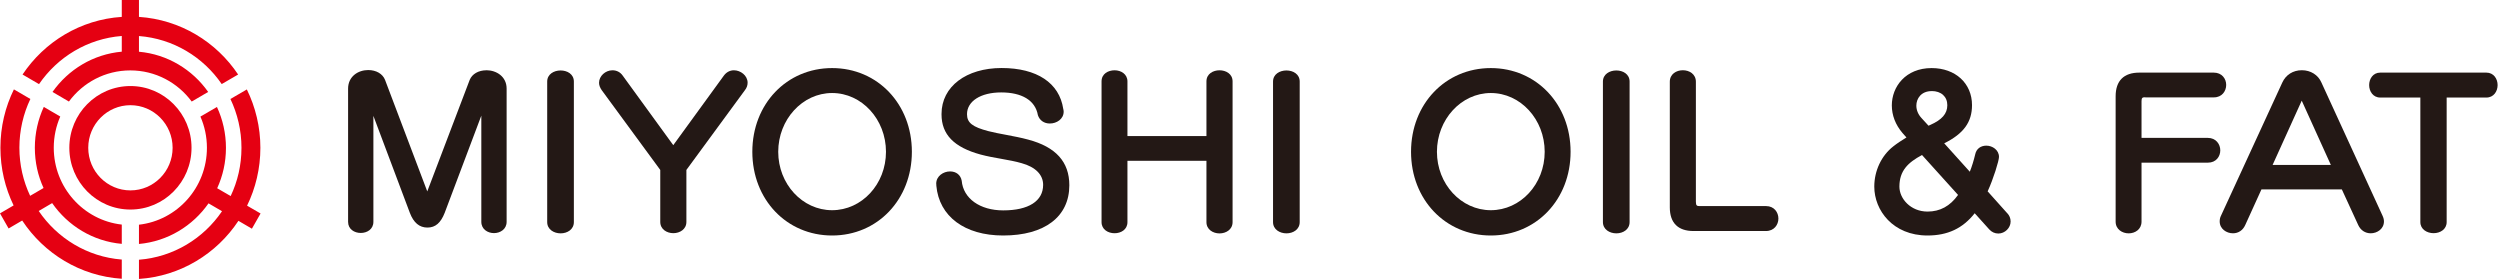 <svg width="419" height="47" viewBox="0 0 419 47" fill="none" xmlns="http://www.w3.org/2000/svg">
<path d="M32.1 24.77C32.1 19.06 27.51 14.42 21.86 14.42C16.21 14.42 11.62 19.05 11.62 24.77C11.62 30.49 16.21 35.12 21.86 35.12C27.51 35.12 32.1 30.49 32.1 24.77ZM21.86 31.91C17.95 31.91 14.79 28.71 14.79 24.77C14.79 20.83 17.96 17.63 21.86 17.63C25.76 17.63 28.93 20.83 28.93 24.77C28.93 28.71 25.77 31.91 21.86 31.91Z" fill="#E50012"/>
<path d="M43.67 35.78L41.41 34.47C42.83 31.55 43.64 28.25 43.64 24.77C43.64 21.29 42.82 17.94 41.37 14.99L38.62 16.59C39.8 19.07 40.47 21.84 40.47 24.77C40.47 27.7 39.82 30.41 38.66 32.86L36.4 31.55C37.34 29.49 37.87 27.2 37.87 24.78C37.87 22.36 37.33 20.01 36.36 17.93L33.59 19.54C34.29 21.14 34.68 22.91 34.68 24.77C34.68 31.44 29.7 36.93 23.29 37.66V40.89C28.11 40.45 32.31 37.86 34.95 34.08L37.21 35.4C34.11 39.97 29.07 43.08 23.29 43.53V46.75C30.24 46.29 36.31 42.53 39.96 37.01L42.22 38.33L43.66 35.8L43.67 35.78Z" fill="#E50012"/>
<path d="M9.01 24.76C9.01 22.9 9.4 21.13 10.1 19.53L7.34 17.92C6.38 20 5.84 22.32 5.84 24.76C5.84 27.2 6.36 29.46 7.3 31.51L5.05 32.82C3.9 30.38 3.25 27.64 3.25 24.75C3.25 21.86 3.91 19.06 5.09 16.59L2.33 14.98C0.88 17.93 0.07 21.24 0.07 24.75C0.07 28.26 0.87 31.51 2.28 34.43L0 35.76L1.44 38.29L3.72 36.96C7.37 42.49 13.44 46.26 20.41 46.72V43.5C14.62 43.05 9.58 39.92 6.49 35.36L8.74 34.04C11.38 37.84 15.58 40.44 20.41 40.87V37.64C14 36.92 9.01 31.42 9.01 24.75V24.76Z" fill="#E50012"/>
<path d="M20.41 6.03V8.66C15.62 9.09 11.44 11.66 8.8 15.41L11.55 17.02C13.89 13.85 17.63 11.8 21.84 11.8C26.05 11.8 29.79 13.85 32.13 17.02L34.89 15.41C32.25 11.66 28.07 9.1 23.29 8.67V6.04C29.04 6.48 34.06 9.56 37.16 14.09L39.91 12.49C36.25 7.01 30.21 3.29 23.29 2.83V0H20.41V2.83C13.48 3.28 7.44 7.01 3.78 12.49L6.54 14.1C9.64 9.57 14.66 6.48 20.41 6.03Z" fill="#E50012"/>
<path d="M81.51 11.78C80.2 11.78 79.13 12.39 78.72 13.39L71.61 32.08L64.53 13.38C64.13 12.37 63.05 11.74 61.71 11.74C60.03 11.74 58.34 12.81 58.34 14.85V37.18C58.34 39.66 62.58 39.67 62.58 37.18V19.42L68.69 35.67C69.32 37.33 70.29 38.14 71.64 38.14C72.99 38.14 73.88 37.33 74.53 35.67L80.67 19.38V37.18C80.67 38.42 81.74 39.07 82.79 39.07C83.84 39.07 84.91 38.42 84.91 37.18V14.85C84.91 12.83 83.2 11.77 81.5 11.77L81.51 11.78Z" fill="#231815"/>
<path d="M91.71 13.67V37.22C91.71 38.46 92.84 39.11 93.96 39.11C95.08 39.11 96.18 38.46 96.18 37.22V13.67C96.18 11.17 91.71 11.21 91.71 13.67Z" fill="#231815"/>
<path d="M123 11.78C122.34 11.78 121.74 12.1 121.32 12.67L112.84 24.33L104.37 12.68C103.97 12.1 103.36 11.78 102.65 11.78C101.45 11.78 100.4 12.76 100.4 13.87C100.4 14.27 100.55 14.68 100.84 15.1L110.66 28.48V37.19C110.66 38.43 111.76 39.08 112.85 39.08C113.94 39.08 115.04 38.43 115.04 37.19V28.48L124.85 15.11C125.14 14.75 125.3 14.31 125.3 13.87C125.3 12.64 124.1 11.78 123.01 11.78H123Z" fill="#231815"/>
<path d="M139.46 11.41C131.84 11.41 126.09 17.44 126.09 25.44C126.09 33.44 131.84 39.47 139.46 39.47C147.08 39.47 152.83 33.44 152.83 25.44C152.83 17.44 147.08 11.41 139.46 11.41ZM139.46 35.23C134.48 35.23 130.43 30.84 130.43 25.44C130.43 20.04 134.48 15.59 139.46 15.59C144.44 15.59 148.49 20.01 148.49 25.44C148.49 30.87 144.44 35.23 139.46 35.23Z" fill="#231815"/>
<path d="M172.33 23.4C171.17 23.08 169.88 22.84 168.63 22.6C167.54 22.4 166.51 22.2 165.66 21.98C162.98 21.28 162.07 20.57 162.07 19.14C162.07 16.96 164.37 15.49 167.8 15.49C171.23 15.49 173.51 16.79 173.95 19.3C174.24 20.18 174.99 20.7 175.95 20.7C177.09 20.7 178.27 19.96 178.27 18.71C178.27 18.53 178.23 18.36 178.2 18.25C177.55 13.9 173.78 11.4 167.87 11.4C161.96 11.4 157.8 14.49 157.8 19.1V19.17C157.8 22.54 159.88 24.68 164.34 25.9C165.49 26.21 166.68 26.42 167.82 26.62C169.05 26.84 170.21 27.05 171.23 27.35C173.55 27.99 174.83 29.29 174.83 30.98C174.83 33.7 172.39 35.26 168.14 35.26C164.24 35.26 161.44 33.27 161.18 30.28C161 29.32 160.25 28.73 159.23 28.73C158.11 28.73 156.91 29.51 156.91 30.78C156.91 30.85 156.91 30.92 156.93 31V31.12C157.39 36.27 161.68 39.47 168.13 39.47C175.08 39.47 179.22 36.32 179.22 31.05C179.22 27.13 176.96 24.63 172.33 23.4Z" fill="#231815"/>
<path d="M204.39 11.78C203.34 11.78 202.2 12.36 202.2 13.64V22.8H188.96V13.64C188.96 12.42 187.88 11.78 186.81 11.78C185.74 11.78 184.62 12.36 184.62 13.64V37.23C184.62 39.69 188.96 39.73 188.96 37.23V26.95H202.2V37.23C202.2 38.47 203.3 39.12 204.39 39.12C205.48 39.12 206.58 38.47 206.58 37.23V13.64C206.58 12.37 205.45 11.78 204.39 11.78Z" fill="#231815"/>
<path d="M213.36 13.67V37.22C213.36 38.46 214.49 39.11 215.61 39.11C216.73 39.11 217.83 38.46 217.83 37.22V13.67C217.83 11.17 213.36 11.21 213.36 13.67Z" fill="#231815"/>
<path d="M249.86 11.41C242.24 11.41 236.49 17.44 236.49 25.44C236.49 33.44 242.24 39.47 249.86 39.47C257.48 39.47 263.23 33.44 263.23 25.44C263.23 17.44 257.48 11.41 249.86 11.41ZM249.86 35.23C244.88 35.23 240.83 30.84 240.83 25.44C240.83 20.04 244.88 15.59 249.86 15.59C254.84 15.59 258.89 20.01 258.89 25.44C258.89 30.87 254.84 35.23 249.86 35.23Z" fill="#231815"/>
<path d="M268.65 13.67V37.22C268.65 38.46 269.78 39.11 270.9 39.11C272.02 39.11 273.12 38.46 273.12 37.22V13.67C273.12 11.17 268.65 11.21 268.65 13.67Z" fill="#231815"/>
<path d="M296 34.54H284.85C284.42 34.54 284.23 34.47 284.23 33.82V13.7C284.23 11.13 279.86 11.13 279.86 13.7V34.75C279.86 37.35 281.23 38.72 283.83 38.72H295.97C297.34 38.72 298.06 37.67 298.06 36.63C298.06 35.59 297.35 34.54 296 34.54Z" fill="#231815"/>
<path d="M336.38 35.7L333.13 32.07C334.09 29.99 335.03 26.93 335.03 26.3C335.03 25.13 333.93 24.41 332.91 24.41C331.96 24.41 331.25 24.95 331.06 25.81C330.8 26.9 330.5 27.88 330.14 28.78L325.85 24.02C329.11 22.4 330.51 20.46 330.51 17.62C330.51 13.96 327.72 11.41 323.74 11.41C319.36 11.41 317.07 14.55 317.07 17.66C317.07 19.32 317.68 20.91 318.85 22.28L319.52 23.04C318.67 23.56 317.95 24.03 317.32 24.53C315.32 26.09 314.13 28.62 314.13 31.28C314.13 35.25 317.25 39.47 323.05 39.47C326.43 39.47 328.96 38.28 330.96 35.74L333.4 38.45C333.81 38.9 334.34 39.14 334.92 39.14C336.02 39.14 336.98 38.2 336.98 37.12C336.98 36.57 336.77 36.09 336.38 35.69V35.7ZM323.74 15.26C325.34 15.26 326.37 16.19 326.37 17.63C326.37 19.07 325.45 20.08 323.53 20.93C323.44 20.98 323.35 21.01 323.26 21.05C323.25 21.05 323.23 21.06 323.22 21.07L322.03 19.77C321.47 19.16 321.18 18.44 321.18 17.7C321.18 16.53 321.98 15.27 323.74 15.27V15.26ZM322.13 25.98L328.17 32.67C326.83 34.55 325.15 35.46 323.05 35.46C320.23 35.46 318.34 33.3 318.34 31.28C318.34 28.61 319.78 27.24 322.13 25.98Z" fill="#231815"/>
<path d="M359.54 16.32H371.05C372.4 16.32 373.11 15.27 373.11 14.23C373.11 13.19 372.39 12.17 371.02 12.17H358.55C355.95 12.17 354.58 13.54 354.58 16.14V37.15C354.58 38.43 355.68 39.11 356.77 39.11C357.86 39.11 358.92 38.42 358.92 37.15V27.26H370.06C371.41 27.26 372.12 26.23 372.12 25.2C372.12 24.17 371.4 23.11 370.03 23.11H358.92V16.95C358.92 16.39 359.07 16.3 359.54 16.3V16.32Z" fill="#231815"/>
<path d="M399.33 36.19L389.07 13.83C388.52 12.56 387.27 11.77 385.79 11.77C384.31 11.77 383.11 12.54 382.52 13.82L372.23 36.17C372.09 36.45 372.02 36.76 372.02 37.11C372.02 38.36 373.15 39.1 374.24 39.1C375.15 39.1 375.9 38.6 376.29 37.74L379.02 31.74H392.49L395.25 37.74C395.64 38.59 396.42 39.1 397.33 39.1C398.42 39.1 399.55 38.36 399.55 37.11C399.55 36.81 399.47 36.48 399.32 36.18L399.33 36.19ZM390.65 27.64H380.89L385.77 16.87L390.65 27.64Z" fill="#231815"/>
<path d="M416.71 12.17H398.93C397.71 12.17 397.07 13.22 397.07 14.26C397.07 15.3 397.72 16.35 398.93 16.35H405.65V37.22C405.65 38.44 406.77 39.08 407.87 39.08C408.97 39.08 410.06 38.44 410.06 37.22V16.35H416.71C417.95 16.35 418.6 15.3 418.6 14.26C418.6 13.22 417.95 12.17 416.71 12.17Z" fill="#231815"/>
</svg>
